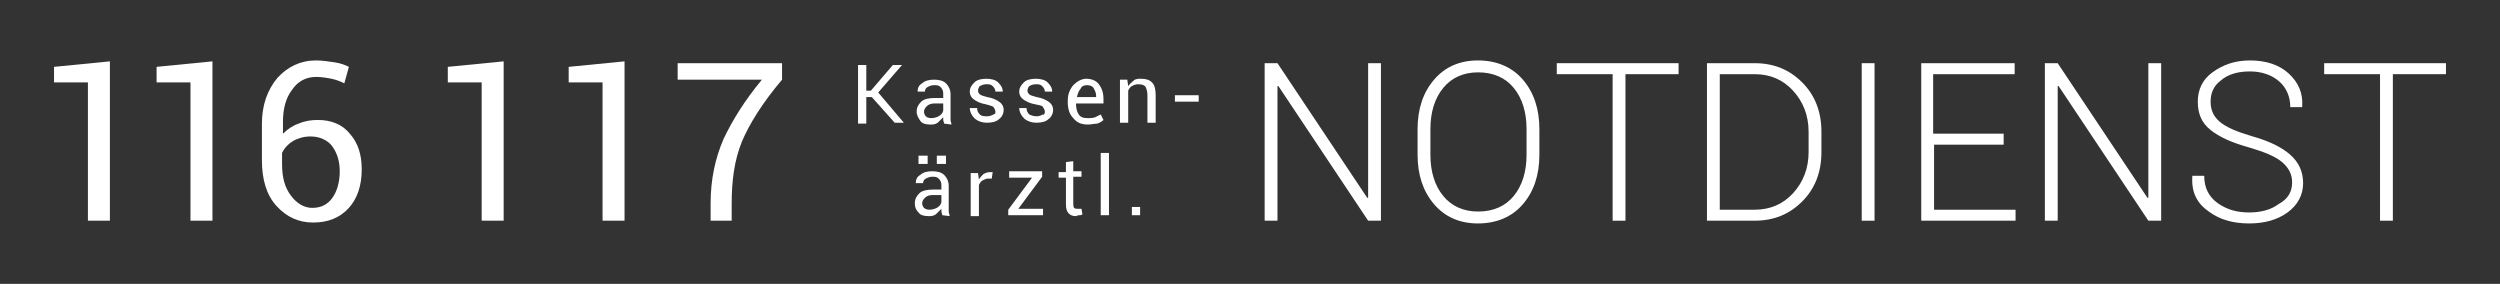 <?xml version="1.0" encoding="utf-8"?>
<!-- Generator: Adobe Illustrator 21.0.2, SVG Export Plug-In . SVG Version: 6.00 Build 0)  -->
<svg version="1.1" id="Ebene_1" xmlns="http://www.w3.org/2000/svg" xmlns:xlink="http://www.w3.org/1999/xlink" x="0px" y="0px"
	 viewBox="0 0 273 31" style="enable-background:new 0 0 273 31;" xml:space="preserve">
<rect x="0" y="0" width="273" height="31" fill="#333333" stroke="none"/>
<style type="text/css">
	.st0{fill:#FFFFFF;}
</style>
<g>
	<g>
		<g>
			<path class="st0" d="M11.9,24.1H9.6V9l-3.7,0V7.3l6.1-0.6V24.1z"/>
			<path class="st0" d="M23.1,24.1h-2.3V9l-3.7,0V7.3l6.1-0.6V24.1z"/>
			<path class="st0" d="M34.5,6.6c0.7,0,1.3,0.1,2,0.2s1.2,0.3,1.6,0.5l-0.5,1.8c-0.4-0.2-0.9-0.4-1.4-0.5c-0.5-0.1-1.1-0.2-1.7-0.2
				c-1.1,0-2,0.5-2.6,1.4c-0.7,0.9-1,2.1-1,3.5v1.3c0.5-0.5,1.1-0.9,1.7-1.1c0.7-0.3,1.4-0.4,2.1-0.4c1.5,0,2.7,0.5,3.5,1.5
				c0.9,1,1.3,2.3,1.3,3.9c0,1.8-0.5,3.2-1.4,4.2c-1,1.1-2.3,1.6-3.9,1.6c-1.6,0-2.9-0.6-4-1.8c-1.1-1.2-1.6-2.9-1.6-5v-4
				c0-2,0.6-3.7,1.7-5C31.4,7.3,32.8,6.6,34.5,6.6z M33.9,14.9c-0.7,0-1.4,0.2-1.9,0.5c-0.5,0.3-0.9,0.7-1.2,1.3v1.2
				c0,1.5,0.3,2.6,1,3.5c0.6,0.8,1.4,1.3,2.3,1.3c1,0,1.7-0.4,2.2-1.1s0.8-1.7,0.8-2.9c0-1.1-0.3-2-0.8-2.7S34.9,14.9,33.9,14.9z"/>
			<path class="st0" d="M54.9,24.1h-2.3V9l-3.7,0V7.3l6.1-0.6V24.1z"/>
			<path class="st0" d="M68.1,24.1h-2.3V9l-3.7,0V7.3l6.1-0.6V24.1z"/>
			<path class="st0" d="M85.4,8.7c-2.2,2.6-3.6,4.9-4.4,6.8c-0.8,2-1.1,4.2-1.1,6.7v1.9h-2.3v-1.9c0-2.6,0.5-4.9,1.4-7
				c1-2.1,2.3-4.2,4.2-6.5H74V6.9h11.4V8.7z"/>
			<path class="st0" d="M150.8,24.1h-1.4l-9.8-14.7l-0.1,0v14.7h-1.4V6.9h1.4l9.8,14.7l0.1,0V6.9h1.4V24.1z"/>
			<path class="st0" d="M168.1,16.9c0,2.2-0.6,4-1.8,5.4c-1.2,1.4-2.9,2.1-4.9,2.1c-2,0-3.6-0.7-4.8-2.1c-1.2-1.4-1.8-3.2-1.8-5.4
				v-2.8c0-2.2,0.6-4,1.8-5.4c1.2-1.4,2.8-2.1,4.8-2.1c2,0,3.7,0.7,4.9,2.1c1.2,1.4,1.8,3.2,1.8,5.4V16.9z M166.7,14.1
				c0-1.9-0.5-3.4-1.4-4.5c-0.9-1.1-2.2-1.7-3.9-1.7c-1.6,0-2.9,0.6-3.8,1.7c-0.9,1.1-1.4,2.6-1.4,4.5v2.8c0,1.9,0.5,3.4,1.4,4.5
				c0.9,1.1,2.2,1.7,3.8,1.7c1.7,0,3-0.6,3.9-1.7s1.4-2.6,1.4-4.5V14.1z"/>
			<path class="st0" d="M183.4,8.1h-5.9v16h-1.4v-16H170V6.9h13.3V8.1z"/>
			<path class="st0" d="M186.4,24.1V6.9h5.2c2.1,0,3.8,0.7,5.2,2.1c1.4,1.4,2.1,3.2,2.1,5.4v2.2c0,2.2-0.7,4-2.1,5.4
				s-3.1,2.1-5.2,2.1H186.4z M187.8,8.1v14.8h3.8c1.7,0,3.1-0.6,4.2-1.8s1.7-2.7,1.7-4.5v-2.2c0-1.8-0.6-3.3-1.7-4.5
				c-1.1-1.2-2.5-1.8-4.2-1.8H187.8z"/>
			<path class="st0" d="M204.7,24.1h-1.4V6.9h1.4V24.1z"/>
			<path class="st0" d="M218.9,15.8h-7.7v7.1h8.9v1.2h-10.3V6.9H220v1.2h-8.9v6.5h7.7V15.8z"/>
			<path class="st0" d="M236,24.1h-1.4l-9.8-14.7l-0.1,0v14.7h-1.4V6.9h1.4l9.8,14.7l0.1,0V6.9h1.4V24.1z"/>
			<path class="st0" d="M250.3,19.9c0-0.9-0.4-1.6-1.1-2.2c-0.7-0.6-1.9-1.1-3.6-1.6c-1.8-0.5-3.2-1.1-4.2-1.9s-1.4-1.8-1.4-3.1
				c0-1.3,0.5-2.4,1.6-3.2c1.1-0.8,2.4-1.3,4.1-1.3c1.8,0,3.2,0.5,4.2,1.4c1.1,1,1.6,2.2,1.5,3.6l0,0.1h-1.3c0-1.1-0.4-2.1-1.2-2.8
				c-0.8-0.7-1.9-1.1-3.2-1.1c-1.3,0-2.4,0.3-3.2,1c-0.8,0.6-1.1,1.4-1.1,2.3c0,0.9,0.3,1.6,1,2.2c0.7,0.6,1.9,1.1,3.6,1.6
				c1.8,0.5,3.2,1.2,4.1,2s1.4,1.8,1.4,3.1c0,1.3-0.6,2.4-1.7,3.2c-1.1,0.8-2.5,1.2-4.2,1.2c-1.7,0-3.2-0.4-4.4-1.3
				c-1.3-0.9-1.9-2.1-1.8-3.8l0-0.1h1.3c0,1.3,0.5,2.3,1.5,3c1,0.7,2.1,1,3.4,1c1.3,0,2.4-0.3,3.2-0.9
				C249.9,21.7,250.3,20.9,250.3,19.9z"/>
			<path class="st0" d="M267.2,8.1h-5.9v16h-1.4v-16h-6.1V6.9h13.3V8.1z"/>
		</g>
	</g>
	<g>
		<path class="st0" d="M95.2,10.6l-0.6,0l0,2.9l-0.9,0l0-6.4l0.9,0l0,2.8l0.5,0l2.4-2.8l1,0l0,0l-2.6,3l2.8,3.3l0,0l-1,0L95.2,10.6z
			"/>
		<path class="st0" d="M103.1,13.5c0-0.1-0.1-0.3-0.1-0.4c0-0.1,0-0.2,0-0.3c-0.2,0.2-0.4,0.4-0.6,0.6c-0.3,0.2-0.5,0.2-0.8,0.2
			c-0.5,0-0.9-0.1-1.1-0.4s-0.4-0.6-0.4-1c0-0.5,0.2-0.8,0.5-1.1s0.9-0.4,1.5-0.4l0.9,0l0-0.5c0-0.3-0.1-0.5-0.3-0.7
			c-0.2-0.2-0.4-0.2-0.7-0.2c-0.3,0-0.5,0.1-0.7,0.2c-0.2,0.1-0.3,0.3-0.3,0.5l-0.8,0l0,0c0-0.3,0.1-0.7,0.5-0.9
			c0.3-0.3,0.8-0.4,1.3-0.4c0.5,0,1,0.1,1.3,0.4c0.3,0.3,0.5,0.7,0.5,1.2l0,2.3c0,0.2,0,0.3,0,0.5c0,0.2,0.1,0.3,0.1,0.5L103.1,13.5
			z M101.7,12.9c0.3,0,0.6-0.1,0.8-0.2c0.3-0.2,0.4-0.3,0.5-0.6l0-0.8l-1,0c-0.3,0-0.6,0.1-0.8,0.3c-0.2,0.2-0.3,0.4-0.3,0.6
			c0,0.2,0.1,0.4,0.2,0.5C101.2,12.8,101.4,12.9,101.7,12.9z"/>
		<path class="st0" d="M108.7,12.2c0-0.2-0.1-0.3-0.2-0.5c-0.1-0.1-0.4-0.2-0.8-0.3c-0.6-0.1-1-0.3-1.3-0.5s-0.5-0.5-0.5-0.9
			c0-0.4,0.2-0.7,0.5-1c0.3-0.3,0.8-0.4,1.3-0.4c0.5,0,1,0.1,1.3,0.4c0.3,0.3,0.5,0.6,0.5,1l0,0l-0.8,0c0-0.2-0.1-0.4-0.3-0.6
			c-0.2-0.2-0.4-0.2-0.7-0.2c-0.3,0-0.5,0.1-0.7,0.2c-0.1,0.1-0.2,0.3-0.2,0.5c0,0.2,0.1,0.3,0.2,0.4c0.1,0.1,0.4,0.2,0.8,0.3
			c0.6,0.1,1,0.3,1.3,0.5c0.3,0.2,0.5,0.5,0.5,0.9c0,0.4-0.2,0.8-0.5,1c-0.3,0.3-0.8,0.4-1.3,0.4c-0.6,0-1.1-0.2-1.4-0.5
			c-0.3-0.3-0.5-0.7-0.5-1.1l0,0l0.8,0c0,0.3,0.1,0.5,0.3,0.7s0.5,0.2,0.8,0.2c0.3,0,0.5-0.1,0.7-0.2S108.7,12.4,108.7,12.2z"/>
		<path class="st0" d="M114.1,12.2c0-0.2-0.1-0.3-0.2-0.5s-0.4-0.2-0.8-0.3c-0.6-0.1-1-0.3-1.3-0.5c-0.3-0.2-0.5-0.5-0.5-0.9
			c0-0.4,0.2-0.7,0.5-1c0.3-0.3,0.8-0.4,1.3-0.4c0.5,0,1,0.1,1.3,0.4c0.3,0.3,0.5,0.6,0.5,1l0,0l-0.8,0c0-0.2-0.1-0.4-0.3-0.6
			c-0.2-0.2-0.4-0.2-0.7-0.2c-0.3,0-0.5,0.1-0.7,0.2c-0.1,0.1-0.2,0.3-0.2,0.5c0,0.2,0.1,0.3,0.2,0.4c0.1,0.1,0.4,0.2,0.8,0.3
			c0.6,0.1,1,0.3,1.3,0.5c0.3,0.2,0.5,0.5,0.5,0.9c0,0.4-0.2,0.8-0.5,1c-0.3,0.3-0.8,0.4-1.3,0.4c-0.6,0-1.1-0.2-1.4-0.5
			c-0.3-0.3-0.5-0.7-0.5-1.1l0,0l0.8,0c0,0.3,0.1,0.5,0.3,0.7c0.2,0.1,0.5,0.2,0.8,0.2c0.3,0,0.5-0.1,0.7-0.2
			C114,12.6,114.1,12.4,114.1,12.2z"/>
		<path class="st0" d="M118.8,13.6c-0.7,0-1.2-0.2-1.6-0.7c-0.4-0.4-0.6-1-0.6-1.7l0-0.2c0-0.7,0.2-1.2,0.6-1.7
			c0.4-0.4,0.9-0.7,1.4-0.7c0.6,0,1.1,0.2,1.4,0.6s0.5,0.9,0.5,1.6l0,0.5l-3,0l0,0c0,0.5,0.1,0.9,0.3,1.2c0.2,0.3,0.5,0.4,1,0.4
			c0.3,0,0.5,0,0.8-0.1c0.2-0.1,0.4-0.2,0.6-0.3l0.3,0.6c-0.2,0.2-0.4,0.3-0.7,0.4C119.5,13.5,119.2,13.6,118.8,13.6z M118.7,9.3
			c-0.3,0-0.6,0.1-0.7,0.4c-0.2,0.2-0.3,0.5-0.4,0.9l0,0l2.1,0l0-0.1c0-0.3-0.1-0.6-0.3-0.9C119.3,9.4,119,9.3,118.7,9.3z"/>
		<path class="st0" d="M123.1,8.7l0.1,0.7c0.2-0.3,0.4-0.4,0.6-0.6s0.5-0.2,0.8-0.2c0.5,0,0.9,0.1,1.2,0.4c0.3,0.3,0.4,0.8,0.4,1.4
			l0,3l-0.9,0l0-3c0-0.4-0.1-0.7-0.2-0.9s-0.4-0.3-0.8-0.3c-0.3,0-0.5,0.1-0.7,0.2c-0.2,0.1-0.3,0.3-0.4,0.5l0,3.5l-0.9,0l0-4.7
			L123.1,8.7z"/>
		<path class="st0" d="M130.9,11.1l-2.6,0l0-0.7l2.6,0L130.9,11.1z"/>
		<path class="st0" d="M102.9,23.5c0-0.1-0.1-0.3-0.1-0.4c0-0.1,0-0.2,0-0.3c-0.2,0.2-0.4,0.4-0.6,0.6c-0.3,0.2-0.5,0.2-0.8,0.2
			c-0.5,0-0.9-0.1-1.1-0.4c-0.3-0.3-0.4-0.6-0.4-1c0-0.5,0.2-0.8,0.5-1.1s0.9-0.4,1.5-0.4l0.9,0l0-0.5c0-0.3-0.1-0.5-0.3-0.7
			c-0.2-0.2-0.4-0.2-0.7-0.2c-0.3,0-0.5,0.1-0.7,0.2c-0.2,0.1-0.3,0.3-0.3,0.5l-0.8,0l0,0c0-0.3,0.1-0.7,0.5-0.9
			c0.3-0.3,0.8-0.4,1.3-0.4c0.5,0,1,0.1,1.3,0.4c0.3,0.3,0.5,0.7,0.5,1.2l0,2.3c0,0.2,0,0.3,0,0.5c0,0.2,0.1,0.3,0.1,0.5L102.9,23.5
			z M101.3,17.9l-1,0l0-0.9l1,0L101.3,17.9z M101.5,22.9c0.3,0,0.6-0.1,0.8-0.2c0.3-0.2,0.4-0.3,0.5-0.6l0-0.8l-1,0
			c-0.3,0-0.6,0.1-0.8,0.3c-0.2,0.2-0.3,0.4-0.3,0.6c0,0.2,0.1,0.4,0.2,0.5S101.2,22.9,101.5,22.9z M103.3,17.9l-1,0l0-0.9l1,0
			L103.3,17.9z"/>
		<path class="st0" d="M108.3,19.5l-0.4,0c-0.2,0-0.4,0.1-0.6,0.2c-0.2,0.1-0.3,0.3-0.4,0.5l0,3.4l-0.9,0l0-4.7l0.8,0l0.1,0.7
			c0.1-0.2,0.3-0.4,0.5-0.6c0.2-0.1,0.4-0.2,0.7-0.2c0.1,0,0.1,0,0.2,0c0.1,0,0.1,0,0.1,0L108.3,19.5z"/>
		<path class="st0" d="M111.2,22.8l2.7,0l0,0.7l-3.8,0l0-0.6l2.6-3.5l-2.5,0l0-0.7l3.6,0l0,0.6L111.2,22.8z"/>
		<path class="st0" d="M117.2,17.6l0,1.1l0.9,0l0,0.6l-0.9,0l0,2.9c0,0.2,0,0.4,0.1,0.5c0.1,0.1,0.2,0.1,0.4,0.1c0,0,0.1,0,0.2,0
			c0.1,0,0.1,0,0.2,0l0.1,0.6c-0.1,0.1-0.2,0.1-0.3,0.1c-0.1,0-0.2,0-0.4,0.1c-0.4,0-0.6-0.1-0.8-0.3c-0.2-0.2-0.3-0.5-0.3-1l0-2.9
			l-0.8,0l0-0.6l0.8,0l0-1.1L117.2,17.6z"/>
		<path class="st0" d="M121.1,23.5l-0.9,0l0-6.8l0.9,0L121.1,23.5z"/>
		<path class="st0" d="M124.5,23.5l-0.9,0l0-0.9l0.9,0L124.5,23.5z"/>
	</g>
</g>
</svg>
